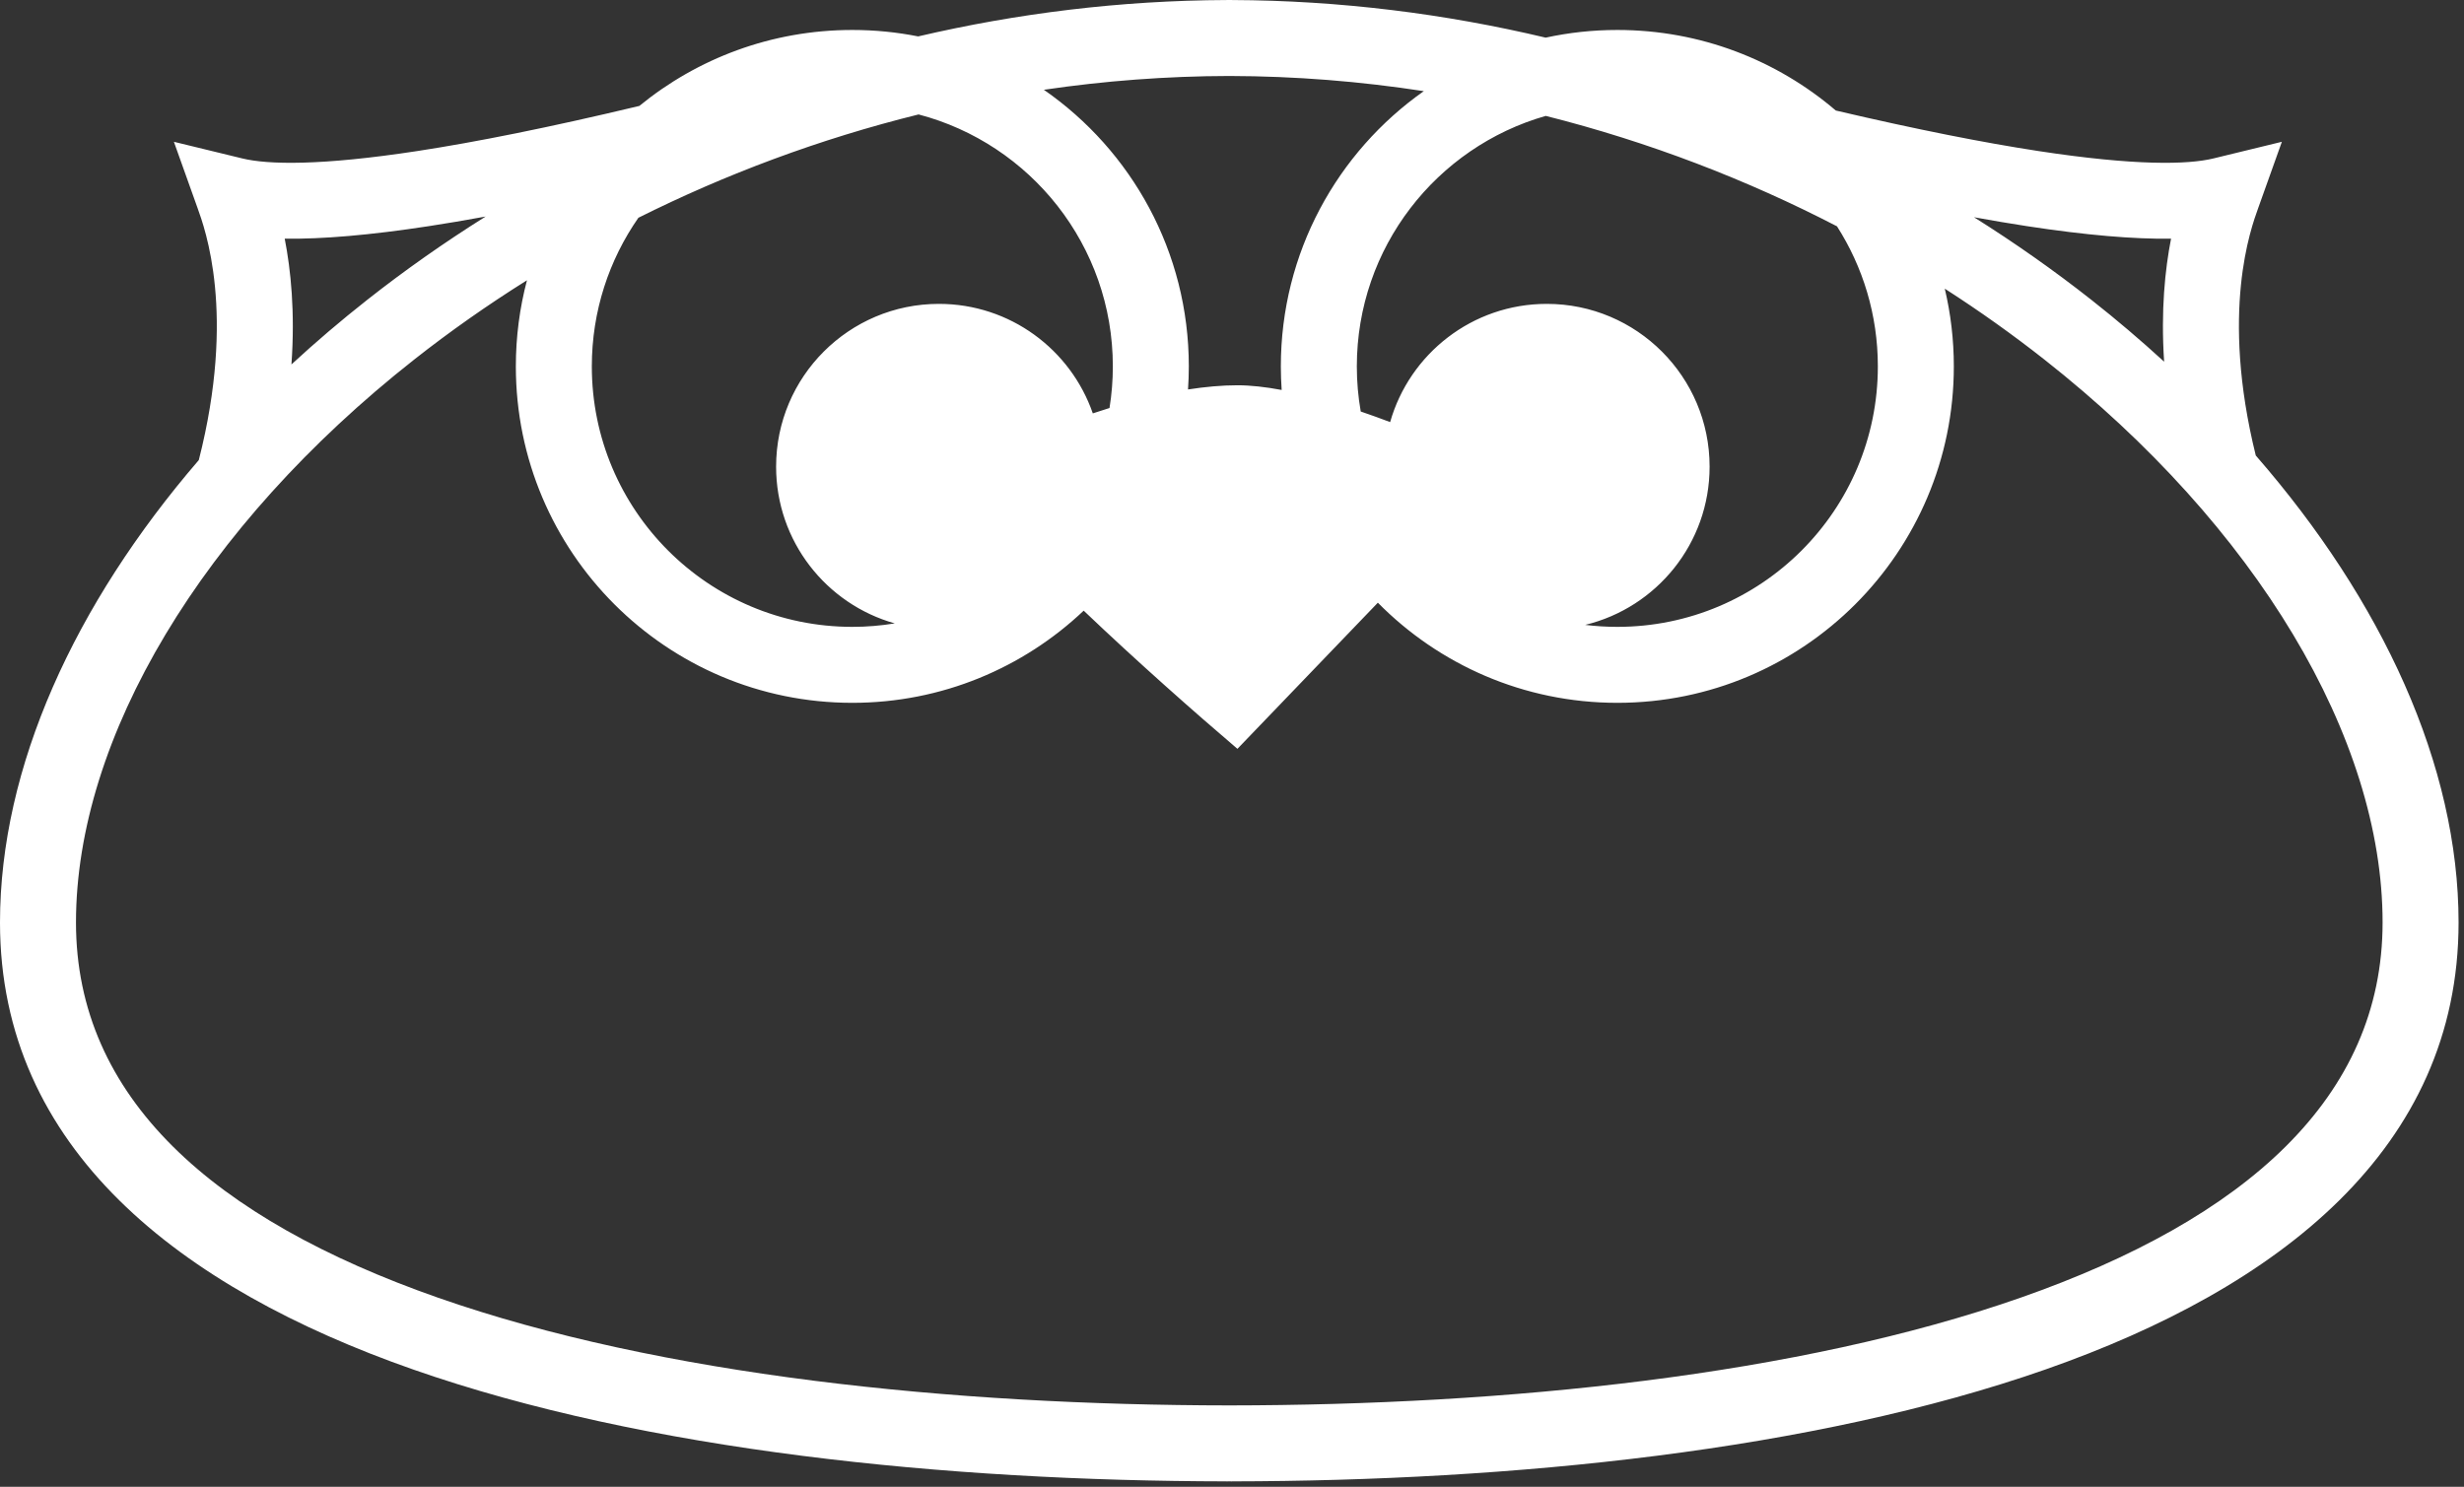 <svg width="227" height="137" viewBox="0 0 227 137" fill="none" xmlns="http://www.w3.org/2000/svg">
<rect x="0" y="0" width="227" height="137" fill="#333333" stroke="none"/>
<path d="M113.5 0.003C123.464 0.043 133.153 1.272 142.396 3.468C144.524 3.006 146.733 2.761 149 2.761C156.682 2.761 163.71 5.556 169.126 10.184C176.646 11.946 182.787 13.151 187.775 13.915C196.691 15.281 201.542 15.176 203.914 14.6L210.221 13.065L208.038 19.177C207.374 21.035 204.534 28.702 207.818 41.973C219.47 55.353 226.5 70.515 226.5 85C226.5 105.851 209.893 118.677 188.469 126.179C167.007 133.693 139.276 136.463 113.5 136.498V136.5C113.417 136.5 113.333 136.499 113.25 136.499C113.167 136.499 113.083 136.5 113 136.5V136.498C87.224 136.463 59.493 133.693 38.031 126.179C16.607 118.677 0 105.851 0 85C7.63086e-07 70.668 6.881 55.672 18.314 42.395C21.765 28.864 18.874 21.055 18.203 19.177L16.02 13.065L22.327 14.6C24.699 15.176 29.551 15.28 38.466 13.915C43.843 13.091 50.562 11.755 58.902 9.76C64.246 5.386 71.078 2.761 78.522 2.761C80.598 2.761 82.626 2.966 84.587 3.355C93.684 1.231 103.209 0.042 113 0.003V0C113.083 0 113.167 0.001 113.25 0.001C113.333 0.001 113.417 0 113.5 0V0.003ZM48.548 25.826C44.896 28.113 41.428 30.556 38.165 33.125C18.615 48.521 7 67.99 7 85C7 101.149 19.643 112.323 40.344 119.571C60.801 126.734 87.741 129.481 113.25 129.499C138.759 129.481 165.699 126.734 186.156 119.571C206.857 112.323 219.5 101.149 219.5 85C219.5 67.99 207.885 48.521 188.335 33.125C185.436 30.842 182.374 28.66 179.166 26.598C179.71 28.897 180 31.295 180 33.761C180 50.882 166.121 64.761 149 64.761C140.366 64.761 132.557 61.23 126.937 55.534L114 69C110.113 65.689 104.64 60.853 99.837 56.268C94.281 61.531 86.779 64.761 78.522 64.761C61.402 64.761 47.523 50.882 47.523 33.761C47.523 31.018 47.879 28.359 48.548 25.826ZM84.626 10.545C75.487 12.805 66.819 16.061 58.812 20.066C56.108 23.95 54.523 28.67 54.523 33.761C54.523 47.016 65.268 57.761 78.522 57.761C79.854 57.761 81.161 57.65 82.434 57.441C76.125 55.669 71.5 49.875 71.5 43C71.5 34.716 78.216 28 86.5 28C93.064 28 98.643 32.217 100.677 38.09C101.183 37.92 101.697 37.754 102.216 37.595C102.416 36.346 102.522 35.066 102.522 33.761C102.522 22.615 94.924 13.245 84.626 10.545ZM142.405 10.679C132.357 13.544 125 22.793 125 33.761C125 35.179 125.124 36.568 125.36 37.918C126.27 38.228 127.177 38.555 128.069 38.893C129.855 32.605 135.64 28 142.5 28C150.784 28 157.5 34.716 157.5 43C157.5 50.065 152.615 55.989 146.038 57.579C147.009 57.699 147.997 57.761 149 57.761C162.255 57.761 173 47.016 173 33.761C173 29.009 171.619 24.581 169.236 20.854C160.956 16.566 151.939 13.082 142.405 10.679ZM113.25 7.001C107.447 7.013 101.74 7.453 96.168 8.272C104.237 13.869 109.522 23.197 109.522 33.761C109.522 34.475 109.496 35.184 109.448 35.886C111.028 35.641 112.565 35.5 114 35.5C115.234 35.5 116.612 35.659 118.076 35.932C118.027 35.214 118 34.491 118 33.761C118 23.277 123.204 14.01 131.17 8.399C125.332 7.499 119.344 7.014 113.25 7.001ZM44.741 19.952C42.888 20.292 41.152 20.586 39.525 20.835C34.041 21.675 29.668 22.04 26.23 21.994C26.79 24.859 27.194 28.733 26.85 33.58C29.071 31.529 31.403 29.54 33.835 27.625C37.264 24.924 40.908 22.357 44.741 19.952ZM181.86 20.017C185.656 22.403 189.266 24.948 192.665 27.625C194.997 29.461 197.235 31.366 199.374 33.327C199.061 28.598 199.461 24.809 200.012 21.994C196.573 22.04 192.2 21.675 186.716 20.835C185.195 20.602 183.579 20.328 181.86 20.017Z" fill="white"/>
</svg>
